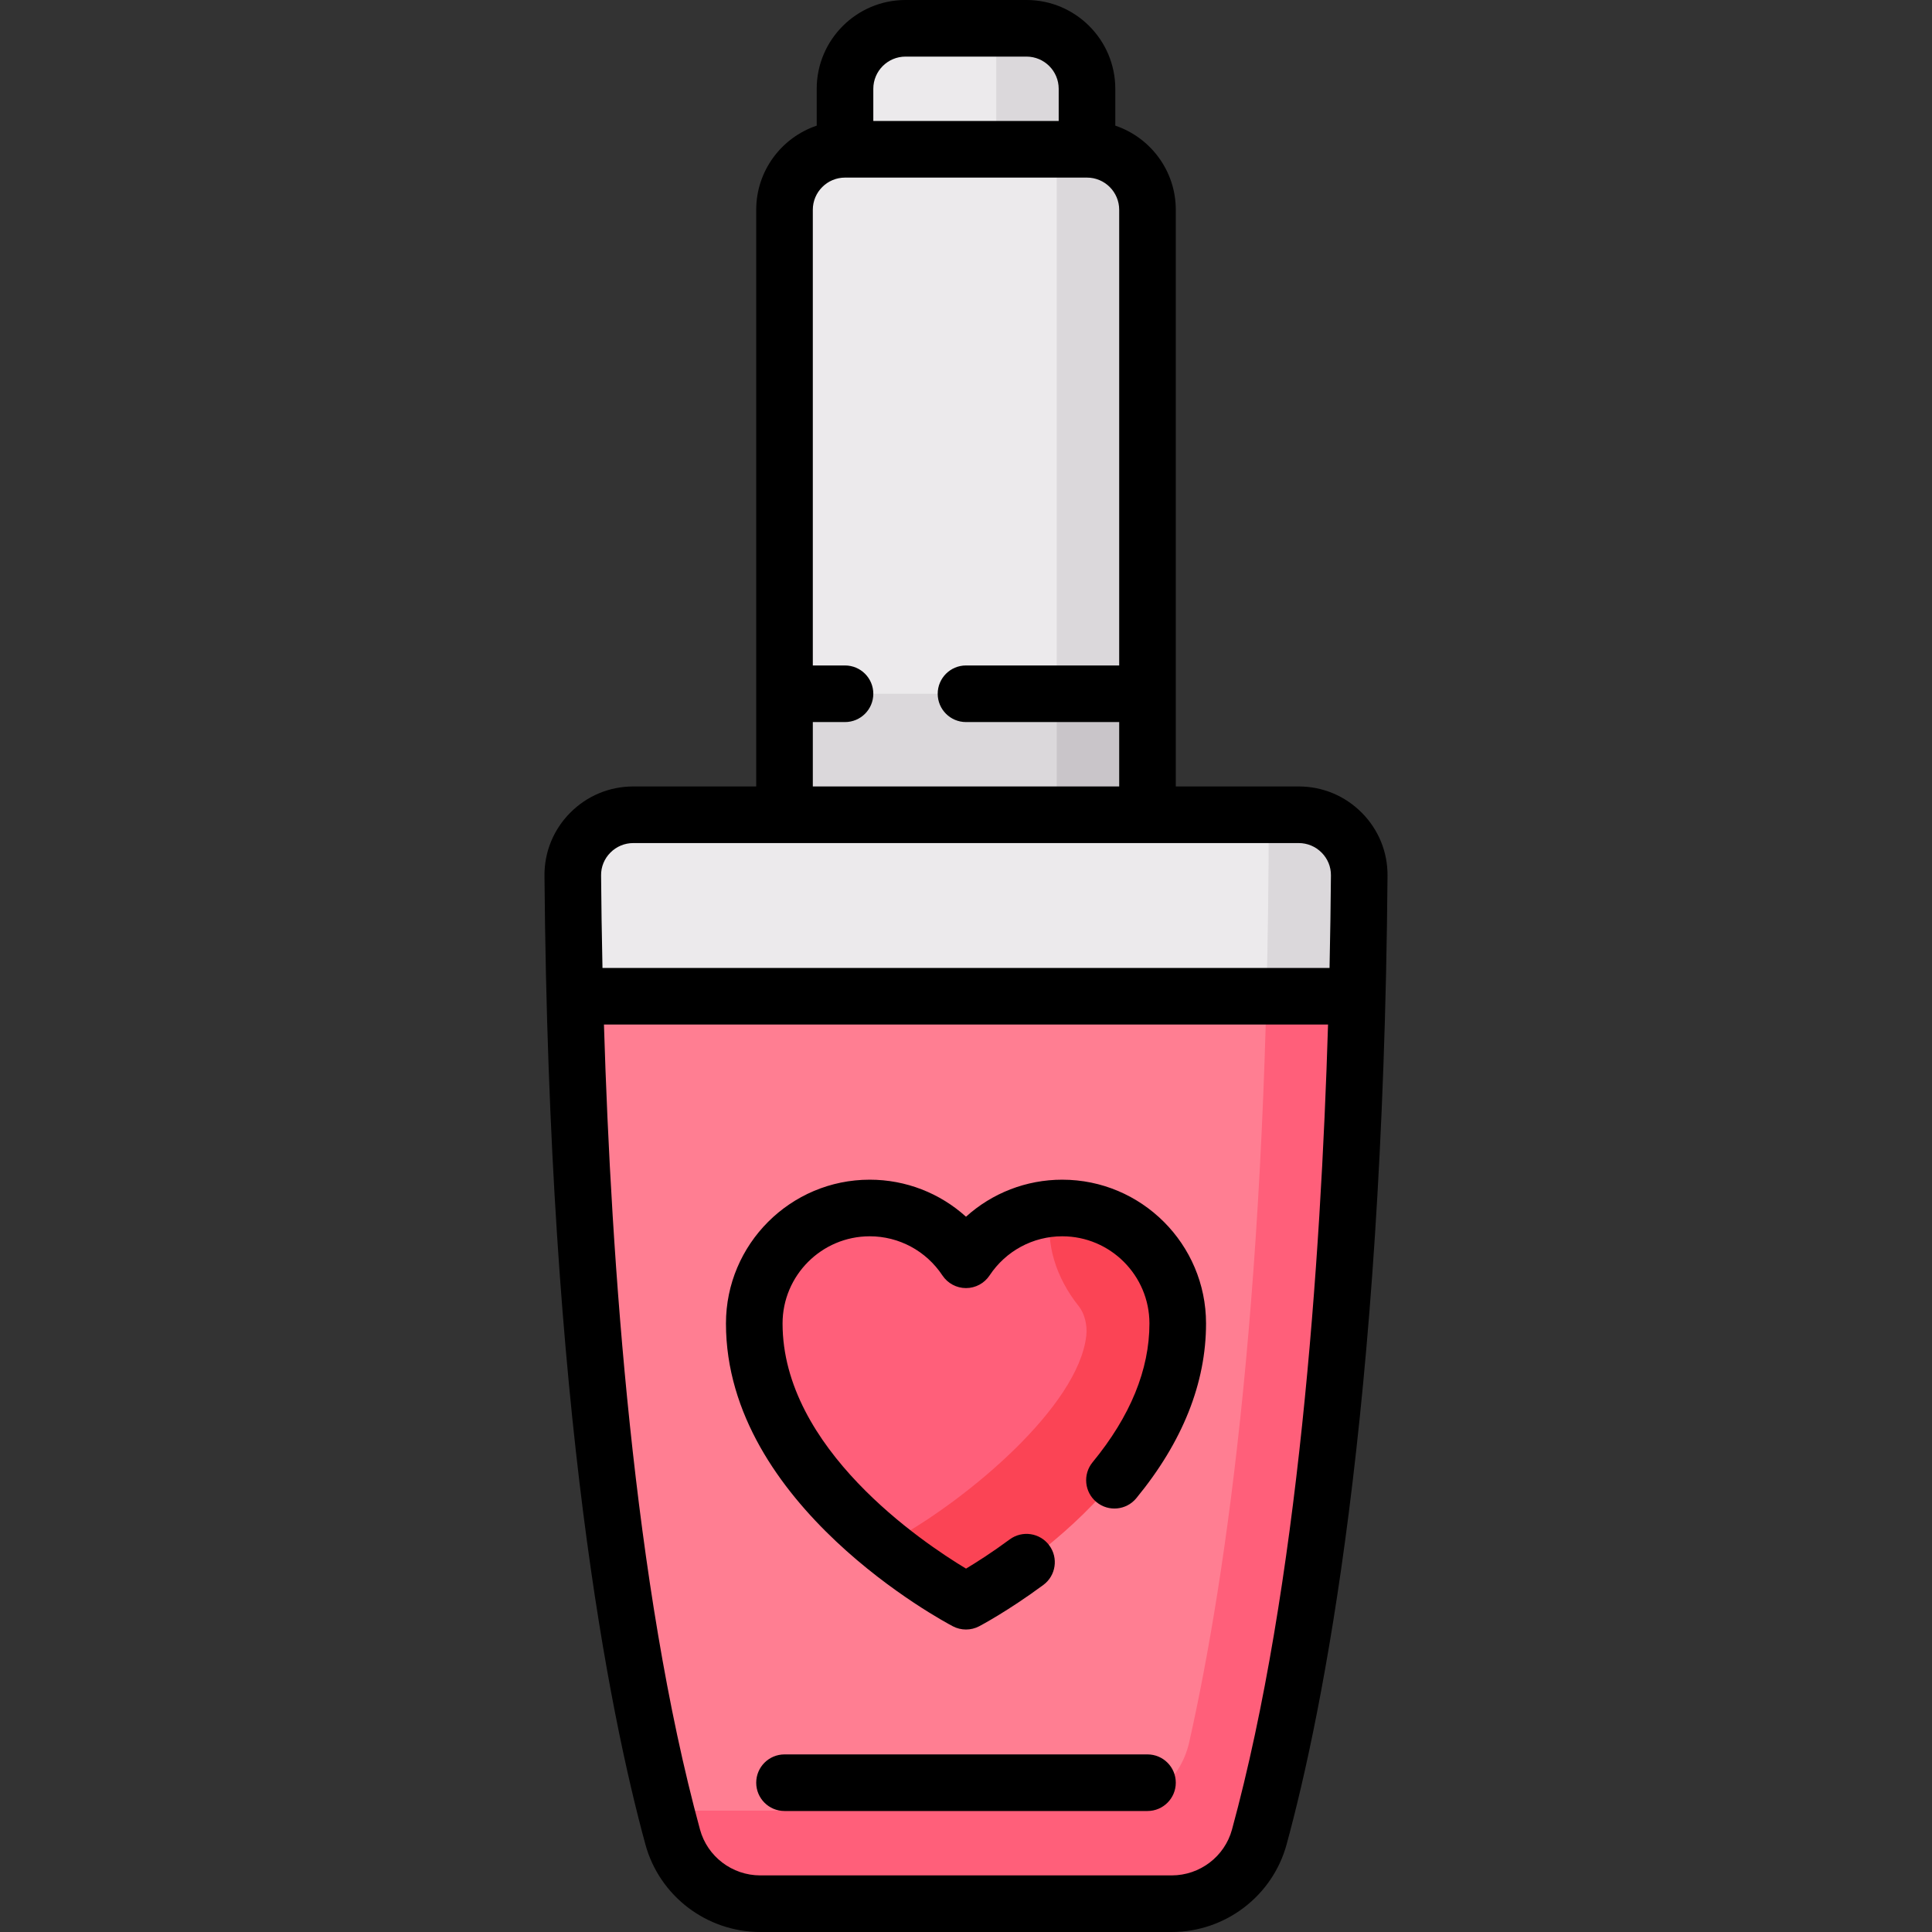 <svg xmlns="http://www.w3.org/2000/svg" id="Capa_1" height="512" viewBox="0 0 512 512" width="512"><rect x="0" y="0" width="512" height="512" fill="#333333" stroke="none"/><g><g><path d="m151.791 232.036c1.162 143.154 17.633 222.356 26.485 254.794 2.857 10.469 12.351 17.671 23.209 17.671h109.03c10.858 0 20.352-7.202 23.209-17.671 8.852-32.437 25.323-111.64 26.485-254.794.072-8.881-7.159-16.117-16.046-16.117h-176.326c-8.887 0-16.118 7.236-16.046 16.117z" fill="#ff7e92"></path><path d="m344.164 215.919h-7.94v.008c0 123.996-11.106 201.328-21.055 245.723-2.467 11.006-12.199 18.194-23.478 18.194h-115.091c.581 2.29 1.144 5.036 1.675 6.985 2.857 10.469 12.351 17.671 23.21 17.671h109.03c10.859 0 20.352-7.202 23.21-17.671 8.852-32.437 25.322-111.64 26.485-254.793.071-8.881-7.16-16.117-16.046-16.117z" fill="#ff5f7a"></path><path d="m344.164 215.919h-40.067v-160.322c0-8.855-7.178-16.032-16.032-16.032v-16.033c0-8.855-7.178-16.032-16.032-16.032h-32.065c-8.854 0-16.032 7.178-16.032 16.032v16.032c-8.854 0-16.032 7.178-16.032 16.032v160.323h-40.067c-8.886 0-16.117 7.236-16.046 16.116.09 11.085.3 21.654.564 31.98h207.292c.263-10.326.474-20.895.564-31.98.07-8.88-7.161-16.116-16.047-16.116z" fill="#eceaec"></path><path d="m288.065 39.565v-16.033c0-8.855-7.178-16.032-16.032-16.032h-8.016v32.065h16.032v144.29h-72.145v32.065h96.194v-160.323c-.001-8.855-7.18-16.032-16.033-16.032z" fill="#dbd8db"></path><path d="m280.048 183.855h24.048v32.065h-24.048z" fill="#c9c5c9"></path><path d="m286.654 320.55c-12.746-2.08-24.306 3.733-30.654 13.305-6.349-9.572-17.908-15.385-30.654-13.305-16.821 2.745-27.063 19.271-25.112 36.202 4.706 40.841 55.766 67.587 55.766 67.587l42.841-36.586c6.549-9.014 11.593-19.443 12.925-31.001 1.951-16.931-8.291-33.457-25.112-36.202z" fill="#ff5f7a"></path><path d="m286.653 320.55c-2.771-.452-5.47-.467-8.089-.215l-.106.64c-1.378 8.525 1.268 17.48 7.437 25.199 1.527 1.918 2.302 4.987 1.981 7.828-2.168 18.819-31.477 43.259-50.602 53.851l-3.036 1.682c11.64 9.48 21.762 14.804 21.762 14.804s51.06-26.746 55.767-67.587c1.95-16.931-8.293-33.457-25.114-36.202z" fill="#fb4455"></path><path d="m335.619 264.016h24.027c.263-10.326.474-20.895.564-31.98.071-8.881-7.16-16.116-16.046-16.116h-7.94v.008c0 16.911-.223 32.877-.605 48.088z" fill="#dbd8db"></path></g><g><path d="m360.898 215.394c-4.461-4.498-10.404-6.975-16.735-6.975h-32.566v-152.822c0-10.353-6.724-19.16-16.032-22.3v-9.765c-.001-12.975-10.557-23.532-23.533-23.532h-32.064c-12.976 0-23.532 10.557-23.532 23.532v9.765c-9.308 3.139-16.032 11.946-16.032 22.3v152.823h-32.566c-6.331 0-12.274 2.477-16.735 6.975-4.443 4.479-6.861 10.411-6.81 16.703 1.154 142.298 17.254 221.914 26.749 256.707 3.725 13.656 16.244 23.195 30.443 23.195h109.03c14.199 0 26.718-9.539 30.444-23.196 9.495-34.793 25.595-114.409 26.749-256.708.052-6.291-2.367-12.223-6.81-16.702zm-120.93-200.394h32.064c4.705 0 8.532 3.828 8.532 8.532v8.532h-49.129v-8.532c.001-4.704 3.828-8.532 8.533-8.532zm-24.565 176.355h8.532c4.142 0 7.5-3.358 7.5-7.5s-3.358-7.5-7.5-7.5h-8.532v-120.758c0-4.705 3.828-8.532 8.532-8.532h64.129c4.705 0 8.532 3.828 8.532 8.532v120.758h-40.596c-4.142 0-7.5 3.358-7.5 7.5s3.358 7.5 7.5 7.5h40.597v17.064h-81.193v-17.064zm-53.652 34.603c1.624-1.637 3.785-2.538 6.086-2.538h176.326c2.301 0 4.462.901 6.086 2.538 1.605 1.618 2.479 3.755 2.46 6.017-.06 7.433-.175 15.669-.37 24.542h-192.678c-.195-8.872-.31-17.108-.37-24.542-.019-2.263.855-4.4 2.46-6.017zm164.738 258.897c-1.951 7.15-8.52 12.145-15.974 12.145h-109.03c-7.454 0-14.022-4.994-15.974-12.145-17.553-64.327-23.551-150.745-25.457-213.339h191.892c-1.906 62.594-7.904 149.012-25.457 213.339z"></path><path d="m304.097 464.936h-96.193c-4.142 0-7.5 3.358-7.5 7.5s3.358 7.5 7.5 7.5h96.193c4.142 0 7.5-3.358 7.5-7.5s-3.358-7.5-7.5-7.5z"></path><path d="m281.506 312.629c-9.55 0-18.587 3.559-25.506 9.814-6.919-6.255-15.956-9.814-25.506-9.814-21.012 0-38.107 17.095-38.107 38.107 0 48.194 57.677 78.96 60.133 80.247 1.09.571 2.285.856 3.48.856s2.39-.286 3.48-.856c.307-.16 7.609-4.009 17.011-10.954 3.332-2.461 4.038-7.157 1.577-10.489-2.462-3.332-7.158-4.038-10.489-1.577-4.699 3.471-8.83 6.092-11.571 7.734-11.663-7.017-48.621-31.871-48.621-64.962 0-12.741 10.366-23.107 23.107-23.107 7.75 0 14.948 3.877 19.255 10.372 1.39 2.095 3.736 3.355 6.25 3.355s4.861-1.26 6.25-3.355c4.307-6.494 11.505-10.372 19.255-10.372 12.741 0 23.107 10.366 23.107 23.107 0 12.24-5.069 24.614-15.066 36.778-2.63 3.2-2.168 7.926 1.032 10.556 3.201 2.632 7.927 2.169 10.556-1.032 12.262-14.918 18.479-30.497 18.479-46.303.001-21.01-17.094-38.105-38.106-38.105z"></path></g></g></svg>